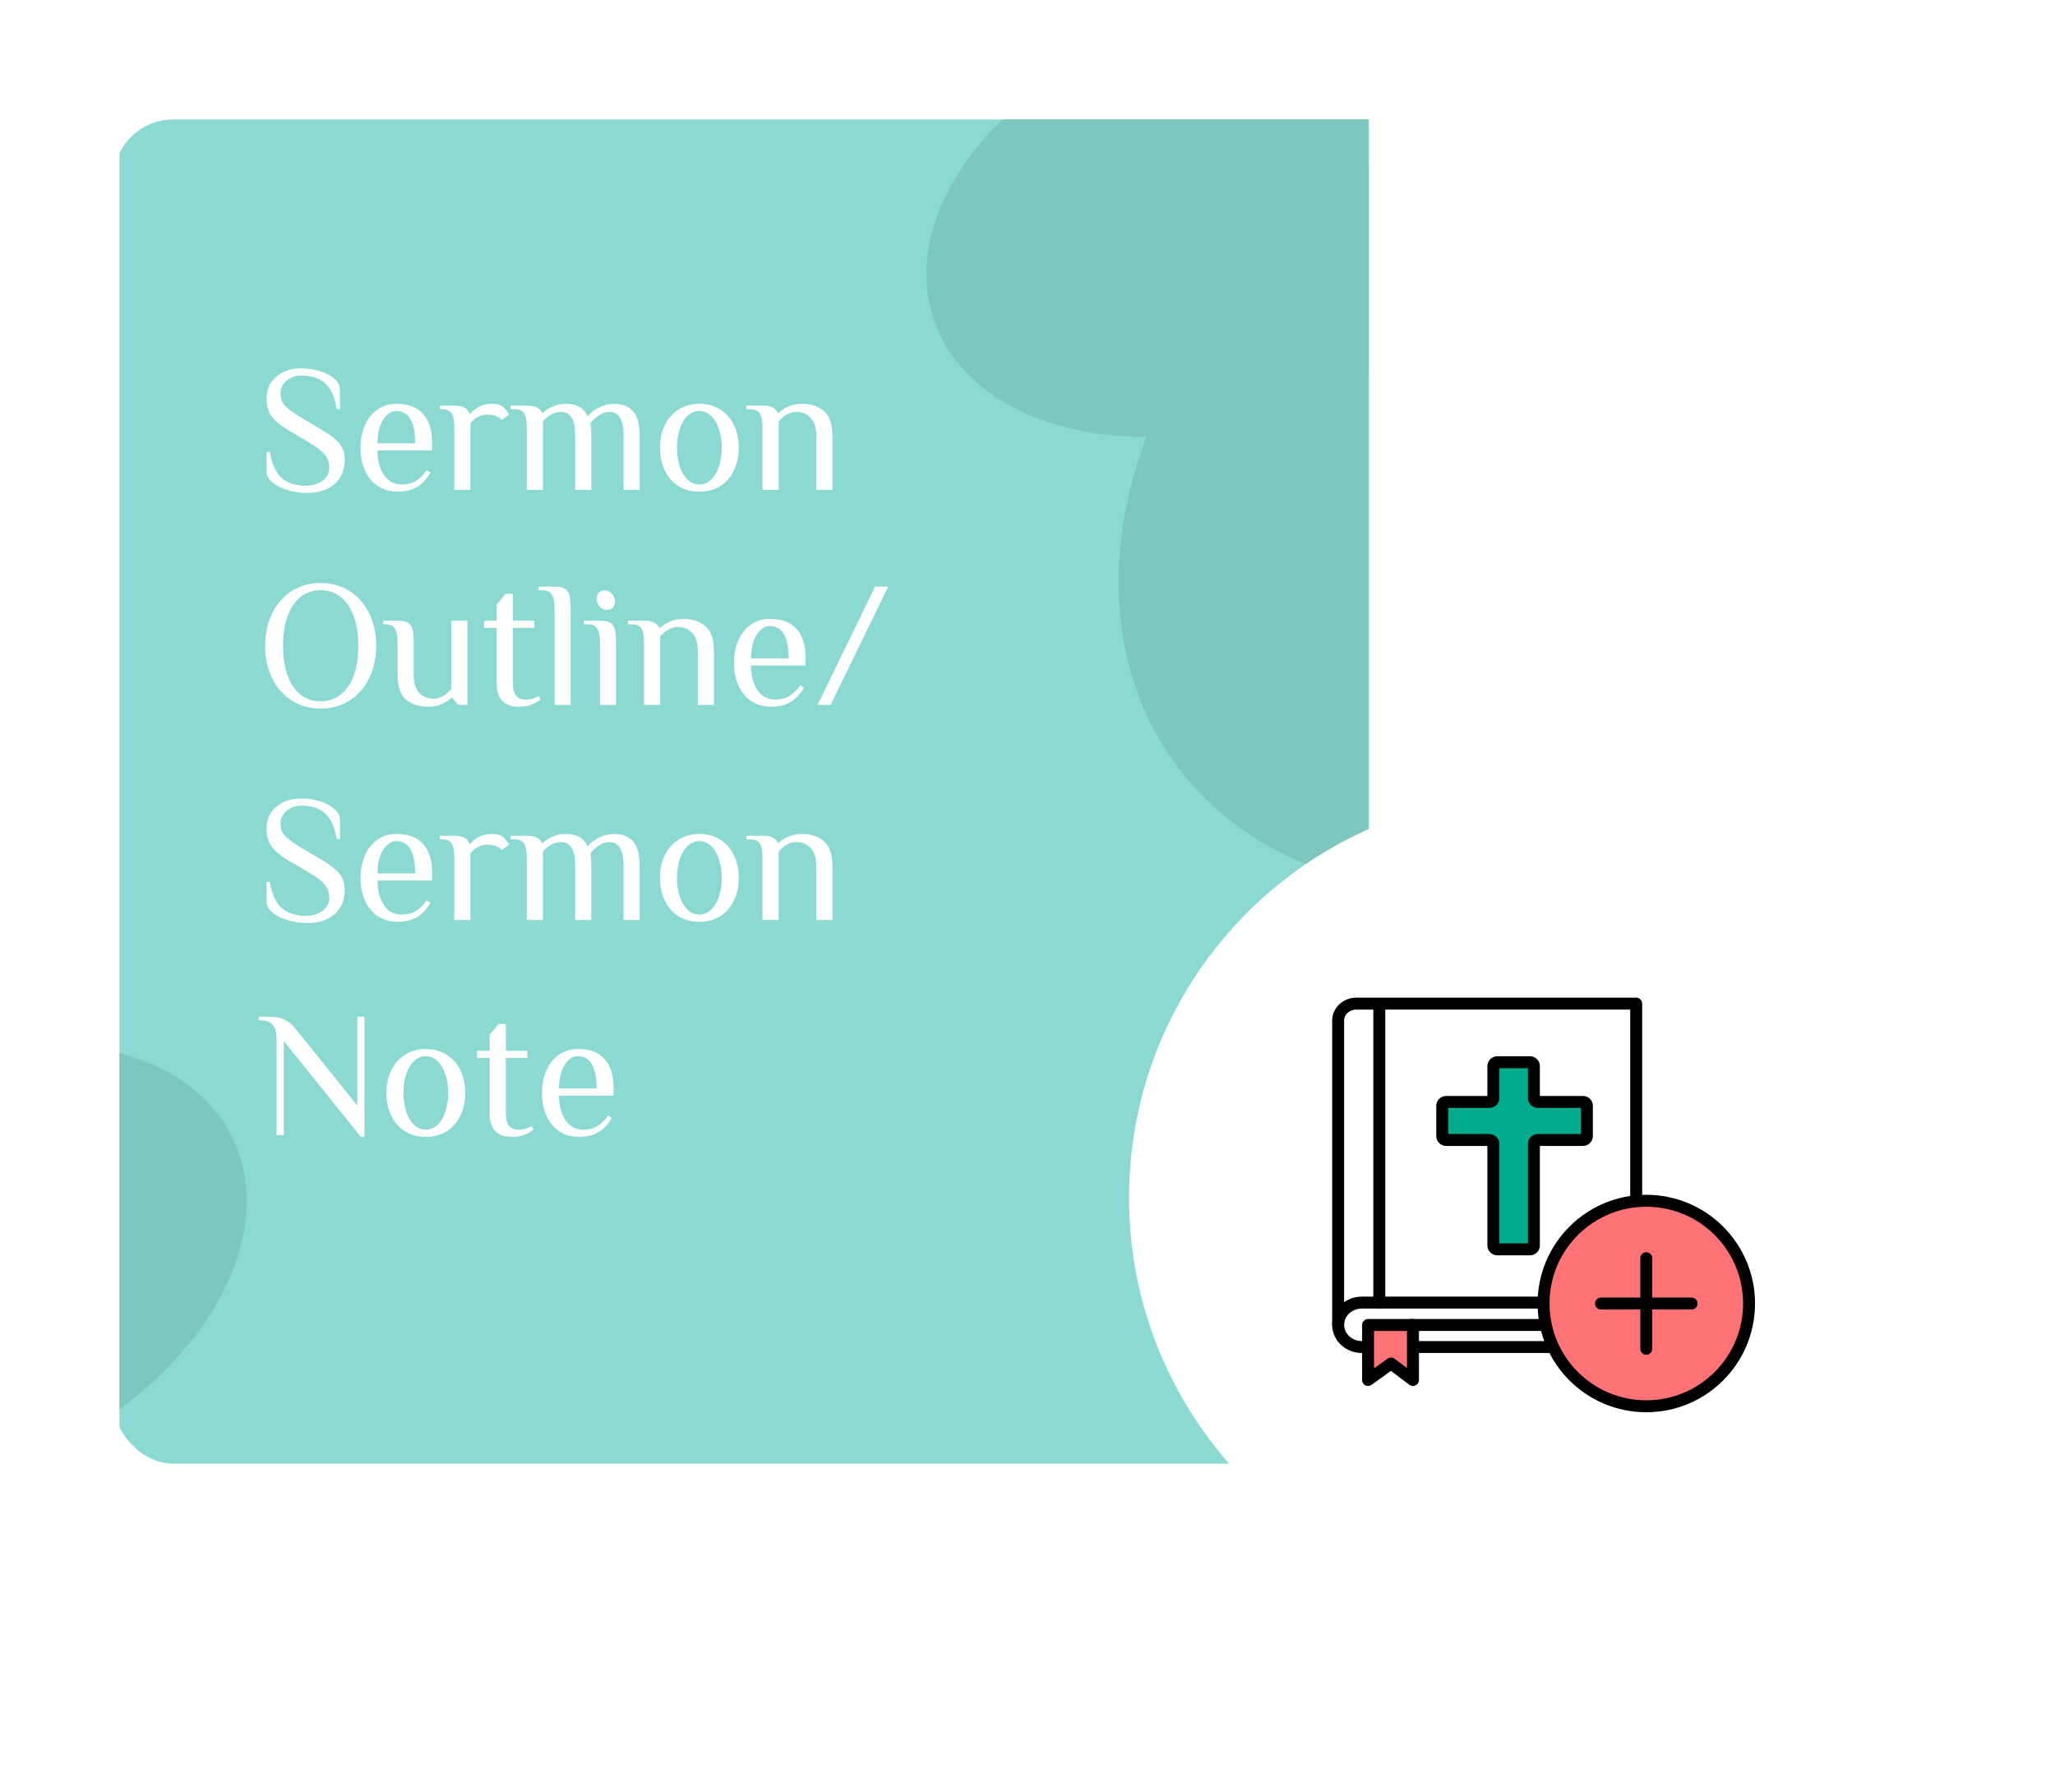 <svg width="344" height="300" viewBox="0 0 344 300" fill="none" xmlns="http://www.w3.org/2000/svg">
<g filter="url(#filter0_d)">
<g clip-path="url(#clip0)">
<rect x="19" y="10" width="300" height="225" rx="10" fill="#8ADAD1"/>
<path d="M323 20.181C355.662 43.973 333.464 94.402 297.502 120.462C261.54 146.523 216.318 145.201 196.496 117.509C176.674 89.817 189.757 46.242 225.719 20.181C261.68 -5.88 285 -7.5 323 20.181Z" fill="#7EC7BE"/>
<path d="M347.694 48.804C364.782 56.26 369.791 83.196 358.883 108.968C347.975 134.74 325.28 149.589 308.192 142.133C291.105 134.678 286.095 107.741 297.003 81.969C307.912 56.197 330.607 41.349 347.694 48.804Z" fill="#7EC7BE"/>
<path d="M251.363 10.082C257.648 27.751 241.492 49.63 215.28 58.95C189.067 68.27 162.723 61.502 156.439 43.834C150.155 26.165 166.31 4.286 192.523 -5.034C218.736 -14.354 245.079 -7.586 251.363 10.082Z" fill="#7EC7BE"/>
<path d="M51.46 72.51C50.36 72.51 49.28 72.36 48.22 72.06C47.16 71.76 46.29 71.33 45.61 70.77C44.95 70.21 44.62 69.57 44.62 68.85V65.64H45.16C45.5 67.64 46.16 69.09 47.14 69.99C48.12 70.87 49.47 71.31 51.19 71.31C52.27 71.31 53.19 71.04 53.95 70.5C54.73 69.96 55.12 69.21 55.12 68.25C55.12 67.41 54.86 66.68 54.34 66.06C53.82 65.44 52.98 64.79 51.82 64.11L48.13 61.92C46.85 61.16 45.94 60.39 45.4 59.61C44.88 58.83 44.62 57.88 44.62 56.76C44.62 55.22 45.15 53.99 46.21 53.07C47.29 52.13 48.7 51.66 50.44 51.66C51.46 51.66 52.47 51.81 53.47 52.11C54.47 52.39 55.29 52.81 55.93 53.37C56.59 53.91 56.92 54.54 56.92 55.26V58.47H56.38C56.04 56.47 55.39 55.04 54.43 54.18C53.49 53.3 52.16 52.86 50.44 52.86C49.52 52.86 48.71 53.14 48.01 53.7C47.31 54.26 46.96 54.99 46.96 55.89C46.96 56.71 47.21 57.39 47.71 57.93C48.23 58.47 49.09 59.1 50.29 59.82L53.98 62.01C55.34 62.83 56.3 63.59 56.86 64.29C57.42 64.99 57.7 65.88 57.7 66.96C57.7 68.64 57.14 69.99 56.02 71.01C54.9 72.01 53.38 72.51 51.46 72.51ZM66.646 72.3C65.286 72.3 64.136 71.98 63.196 71.34C62.256 70.68 61.546 69.8 61.066 68.7C60.586 67.58 60.346 66.33 60.346 64.95C60.346 63.59 60.586 62.35 61.066 61.23C61.546 60.11 62.236 59.23 63.136 58.59C64.056 57.93 65.126 57.6 66.346 57.6C68.366 57.6 69.866 58.17 70.846 59.31C71.846 60.43 72.346 62.06 72.346 64.2L72.286 65.4H63.196C63.196 67.08 63.556 68.45 64.276 69.51C64.996 70.57 65.986 71.1 67.246 71.1C68.186 71.1 68.976 70.9 69.616 70.5C70.276 70.1 70.886 69.5 71.446 68.7L72.046 69.15C71.386 70.25 70.616 71.05 69.736 71.55C68.856 72.05 67.826 72.3 66.646 72.3ZM69.496 64.2C69.496 62.44 69.236 61.1 68.716 60.18C68.196 59.26 67.406 58.8 66.346 58.8C65.746 58.8 65.206 59.04 64.726 59.52C64.246 59.98 63.866 60.62 63.586 61.44C63.326 62.26 63.196 63.18 63.196 64.2H69.496ZM76.044 61.5C76.044 60.48 75.904 59.73 75.624 59.25C75.344 58.75 74.784 58.5 73.945 58.5H73.644V57.9H76.044C76.805 57.9 77.374 58.01 77.754 58.23C78.154 58.43 78.434 58.77 78.594 59.25H78.745C79.105 58.79 79.585 58.4 80.184 58.08C80.805 57.76 81.525 57.6 82.344 57.6C83.144 57.6 83.745 57.75 84.144 58.05C84.484 58.31 84.835 58.76 85.195 59.4L83.995 60.3C83.775 60 83.454 59.78 83.034 59.64C82.615 59.48 82.135 59.4 81.594 59.4C80.995 59.4 80.445 59.54 79.945 59.82C79.445 60.08 79.044 60.44 78.745 60.9V72H76.044V61.5ZM88.178 61.5C88.178 60.48 88.038 59.73 87.758 59.25C87.478 58.75 86.918 58.5 86.078 58.5H85.478V57.9H88.178C88.918 57.9 89.478 58 89.858 58.2C90.258 58.4 90.548 58.7 90.728 59.1H90.878C91.298 58.68 91.838 58.33 92.498 58.05C93.178 57.75 93.938 57.6 94.778 57.6C95.618 57.6 96.338 57.76 96.938 58.08C97.538 58.38 98.018 58.92 98.378 59.7C98.898 59.04 99.558 58.53 100.358 58.17C101.178 57.79 102.018 57.6 102.878 57.6C104.158 57.6 105.178 58 105.938 58.8C106.698 59.6 107.078 61 107.078 63V72H104.378V63C104.378 61.56 104.178 60.53 103.778 59.91C103.378 59.27 102.778 58.95 101.978 58.95C101.418 58.95 100.828 59.16 100.208 59.58C99.588 59.98 99.128 60.42 98.828 60.9C98.928 61.2 98.978 61.9 98.978 63V72H96.278V63C96.278 61.56 96.078 60.53 95.678 59.91C95.278 59.27 94.678 58.95 93.878 58.95C92.818 58.95 91.818 59.48 90.878 60.54V72H88.178V61.5ZM117.073 72.3C115.713 72.3 114.533 71.98 113.533 71.34C112.533 70.68 111.773 69.79 111.253 68.67C110.733 67.55 110.473 66.31 110.473 64.95C110.473 63.59 110.733 62.35 111.253 61.23C111.773 60.11 112.533 59.23 113.533 58.59C114.533 57.93 115.713 57.6 117.073 57.6C118.433 57.6 119.613 57.93 120.613 58.59C121.613 59.23 122.373 60.11 122.893 61.23C123.413 62.35 123.673 63.59 123.673 64.95C123.673 66.31 123.413 67.55 122.893 68.67C122.373 69.79 121.613 70.68 120.613 71.34C119.613 71.98 118.433 72.3 117.073 72.3ZM117.073 71.1C117.813 71.1 118.463 70.83 119.023 70.29C119.603 69.75 120.043 69.01 120.343 68.07C120.663 67.13 120.823 66.09 120.823 64.95C120.823 63.81 120.663 62.77 120.343 61.83C120.043 60.89 119.603 60.15 119.023 59.61C118.463 59.07 117.813 58.8 117.073 58.8C116.333 58.8 115.673 59.07 115.093 59.61C114.533 60.15 114.093 60.89 113.773 61.83C113.473 62.77 113.323 63.81 113.323 64.95C113.323 66.09 113.473 67.13 113.773 68.07C114.093 69.01 114.533 69.75 115.093 70.29C115.673 70.83 116.333 71.1 117.073 71.1ZM127.641 61.5C127.641 60.48 127.501 59.73 127.221 59.25C126.941 58.75 126.381 58.5 125.541 58.5H124.941V57.9H127.641C128.381 57.9 128.941 58 129.321 58.2C129.721 58.4 130.011 58.7 130.191 59.1H130.341C130.761 58.68 131.301 58.33 131.961 58.05C132.641 57.75 133.401 57.6 134.241 57.6C135.741 57.6 136.961 58 137.901 58.8C138.861 59.6 139.341 61 139.341 63V72H136.641V63C136.641 61.6 136.321 60.58 135.681 59.94C135.061 59.28 134.281 58.95 133.341 58.95C132.281 58.95 131.281 59.48 130.341 60.54V72H127.641V61.5ZM53.68 108.6C51.82 108.6 50.18 108.14 48.76 107.22C47.36 106.3 46.28 105.04 45.52 103.44C44.76 101.84 44.38 100.06 44.38 98.1C44.38 96.14 44.76 94.36 45.52 92.76C46.28 91.16 47.36 89.9 48.76 88.98C50.18 88.06 51.82 87.6 53.68 87.6C55.54 87.6 57.17 88.06 58.57 88.98C59.99 89.9 61.08 91.16 61.84 92.76C62.6 94.36 62.98 96.14 62.98 98.1C62.98 100.06 62.6 101.84 61.84 103.44C61.08 105.04 59.99 106.3 58.57 107.22C57.17 108.14 55.54 108.6 53.68 108.6ZM53.68 107.4C54.98 107.4 56.1 107.02 57.04 106.26C58 105.5 58.73 104.43 59.23 103.05C59.73 101.65 59.98 100 59.98 98.1C59.98 96.2 59.73 94.56 59.23 93.18C58.73 91.78 58 90.7 57.04 89.94C56.1 89.18 54.98 88.8 53.68 88.8C52.38 88.8 51.25 89.18 50.29 89.94C49.35 90.7 48.63 91.78 48.13 93.18C47.63 94.56 47.38 96.2 47.38 98.1C47.38 100 47.63 101.65 48.13 103.05C48.63 104.43 49.35 105.5 50.29 106.26C51.25 107.02 52.38 107.4 53.68 107.4ZM71.647 108.3C70.147 108.3 68.917 107.9 67.957 107.1C67.017 106.3 66.547 104.9 66.547 102.9V97.5C66.547 96.48 66.407 95.73 66.127 95.25C65.847 94.75 65.287 94.5 64.447 94.5H64.147V93.9H66.547C67.287 93.9 67.837 94 68.197 94.2C68.577 94.38 68.847 94.72 69.007 95.22C69.167 95.72 69.247 96.48 69.247 97.5V102.9C69.247 104.3 69.557 105.33 70.177 105.99C70.817 106.63 71.607 106.95 72.547 106.95C73.607 106.95 74.607 106.42 75.547 105.36V93.9H78.247V108H76.747L75.697 106.8H75.547C75.127 107.22 74.577 107.58 73.897 107.88C73.237 108.16 72.487 108.3 71.647 108.3ZM86.742 108.3C85.622 108.3 84.742 107.98 84.102 107.34C83.462 106.7 83.142 105.72 83.142 104.4V95.1H81.042V93.9H83.142V91.2L84.642 89.4H85.842V93.9H89.442V95.1H85.842V104.4C85.842 106.2 86.542 107.1 87.942 107.1C88.422 107.1 88.822 107.05 89.142 106.95C89.482 106.85 89.832 106.7 90.192 106.5L90.492 107.1C90.032 107.44 89.522 107.73 88.962 107.97C88.402 108.19 87.662 108.3 86.742 108.3ZM92.829 91.8C92.829 90.78 92.689 90.03 92.409 89.55C92.129 89.05 91.569 88.8 90.729 88.8H90.129V88.2H92.829C93.569 88.2 94.119 88.3 94.479 88.5C94.859 88.68 95.129 89.02 95.289 89.52C95.449 90.02 95.529 90.78 95.529 91.8V108H92.829V91.8ZM101.564 92.1C101.104 92.1 100.704 91.91 100.364 91.53C100.044 91.15 99.885 90.7 99.885 90.18C99.885 89.76 100.004 89.43 100.244 89.19C100.504 88.95 100.844 88.83 101.264 88.83C101.724 88.83 102.114 89.02 102.434 89.4C102.774 89.78 102.944 90.23 102.944 90.75C102.944 91.17 102.814 91.5 102.554 91.74C102.314 91.98 101.984 92.1 101.564 92.1ZM100.424 97.5C100.424 96.48 100.284 95.73 100.004 95.25C99.725 94.75 99.165 94.5 98.325 94.5H97.725V93.9H100.424C101.164 93.9 101.714 94 102.074 94.2C102.454 94.38 102.724 94.72 102.884 95.22C103.044 95.72 103.124 96.48 103.124 97.5V108H100.424V97.5ZM107.807 97.5C107.807 96.48 107.667 95.73 107.387 95.25C107.107 94.75 106.547 94.5 105.707 94.5H105.107V93.9H107.807C108.547 93.9 109.107 94 109.487 94.2C109.887 94.4 110.177 94.7 110.357 95.1H110.507C110.927 94.68 111.467 94.33 112.127 94.05C112.807 93.75 113.567 93.6 114.407 93.6C115.907 93.6 117.127 94 118.067 94.8C119.027 95.6 119.507 97 119.507 99V108H116.807V99C116.807 97.6 116.487 96.58 115.847 95.94C115.227 95.28 114.447 94.95 113.507 94.95C112.447 94.95 111.447 95.48 110.507 96.54V108H107.807V97.5ZM129.166 108.3C127.806 108.3 126.656 107.98 125.716 107.34C124.776 106.68 124.066 105.8 123.586 104.7C123.106 103.58 122.866 102.33 122.866 100.95C122.866 99.59 123.106 98.35 123.586 97.23C124.066 96.11 124.756 95.23 125.656 94.59C126.576 93.93 127.646 93.6 128.866 93.6C130.886 93.6 132.386 94.17 133.366 95.31C134.366 96.43 134.866 98.06 134.866 100.2L134.806 101.4H125.716C125.716 103.08 126.076 104.45 126.796 105.51C127.516 106.57 128.506 107.1 129.766 107.1C130.706 107.1 131.496 106.9 132.136 106.5C132.796 106.1 133.406 105.5 133.966 104.7L134.566 105.15C133.906 106.25 133.136 107.05 132.256 107.55C131.376 108.05 130.346 108.3 129.166 108.3ZM132.016 100.2C132.016 98.44 131.756 97.1 131.236 96.18C130.716 95.26 129.926 94.8 128.866 94.8C128.266 94.8 127.726 95.04 127.246 95.52C126.766 95.98 126.386 96.62 126.106 97.44C125.846 98.26 125.716 99.18 125.716 100.2H132.016ZM146.484 88.2H148.674L139.044 108H136.854L146.484 88.2ZM51.46 144.51C50.36 144.51 49.28 144.36 48.22 144.06C47.16 143.76 46.29 143.33 45.61 142.77C44.95 142.21 44.62 141.57 44.62 140.85V137.64H45.16C45.5 139.64 46.16 141.09 47.14 141.99C48.12 142.87 49.47 143.31 51.19 143.31C52.27 143.31 53.19 143.04 53.95 142.5C54.73 141.96 55.12 141.21 55.12 140.25C55.12 139.41 54.86 138.68 54.34 138.06C53.82 137.44 52.98 136.79 51.82 136.11L48.13 133.92C46.85 133.16 45.94 132.39 45.4 131.61C44.88 130.83 44.62 129.88 44.62 128.76C44.62 127.22 45.15 125.99 46.21 125.07C47.29 124.13 48.7 123.66 50.44 123.66C51.46 123.66 52.47 123.81 53.47 124.11C54.47 124.39 55.29 124.81 55.93 125.37C56.59 125.91 56.92 126.54 56.92 127.26V130.47H56.38C56.04 128.47 55.39 127.04 54.43 126.18C53.49 125.3 52.16 124.86 50.44 124.86C49.52 124.86 48.71 125.14 48.01 125.7C47.31 126.26 46.96 126.99 46.96 127.89C46.96 128.71 47.21 129.39 47.71 129.93C48.23 130.47 49.09 131.1 50.29 131.82L53.98 134.01C55.34 134.83 56.3 135.59 56.86 136.29C57.42 136.99 57.7 137.88 57.7 138.96C57.7 140.64 57.14 141.99 56.02 143.01C54.9 144.01 53.38 144.51 51.46 144.51ZM66.646 144.3C65.286 144.3 64.136 143.98 63.196 143.34C62.256 142.68 61.546 141.8 61.066 140.7C60.586 139.58 60.346 138.33 60.346 136.95C60.346 135.59 60.586 134.35 61.066 133.23C61.546 132.11 62.236 131.23 63.136 130.59C64.056 129.93 65.126 129.6 66.346 129.6C68.366 129.6 69.866 130.17 70.846 131.31C71.846 132.43 72.346 134.06 72.346 136.2L72.286 137.4H63.196C63.196 139.08 63.556 140.45 64.276 141.51C64.996 142.57 65.986 143.1 67.246 143.1C68.186 143.1 68.976 142.9 69.616 142.5C70.276 142.1 70.886 141.5 71.446 140.7L72.046 141.15C71.386 142.25 70.616 143.05 69.736 143.55C68.856 144.05 67.826 144.3 66.646 144.3ZM69.496 136.2C69.496 134.44 69.236 133.1 68.716 132.18C68.196 131.26 67.406 130.8 66.346 130.8C65.746 130.8 65.206 131.04 64.726 131.52C64.246 131.98 63.866 132.62 63.586 133.44C63.326 134.26 63.196 135.18 63.196 136.2H69.496ZM76.044 133.5C76.044 132.48 75.904 131.73 75.624 131.25C75.344 130.75 74.784 130.5 73.945 130.5H73.644V129.9H76.044C76.805 129.9 77.374 130.01 77.754 130.23C78.154 130.43 78.434 130.77 78.594 131.25H78.745C79.105 130.79 79.585 130.4 80.184 130.08C80.805 129.76 81.525 129.6 82.344 129.6C83.144 129.6 83.745 129.75 84.144 130.05C84.484 130.31 84.835 130.76 85.195 131.4L83.995 132.3C83.775 132 83.454 131.78 83.034 131.64C82.615 131.48 82.135 131.4 81.594 131.4C80.995 131.4 80.445 131.54 79.945 131.82C79.445 132.08 79.044 132.44 78.745 132.9V144H76.044V133.5ZM88.178 133.5C88.178 132.48 88.038 131.73 87.758 131.25C87.478 130.75 86.918 130.5 86.078 130.5H85.478V129.9H88.178C88.918 129.9 89.478 130 89.858 130.2C90.258 130.4 90.548 130.7 90.728 131.1H90.878C91.298 130.68 91.838 130.33 92.498 130.05C93.178 129.75 93.938 129.6 94.778 129.6C95.618 129.6 96.338 129.76 96.938 130.08C97.538 130.38 98.018 130.92 98.378 131.7C98.898 131.04 99.558 130.53 100.358 130.17C101.178 129.79 102.018 129.6 102.878 129.6C104.158 129.6 105.178 130 105.938 130.8C106.698 131.6 107.078 133 107.078 135V144H104.378V135C104.378 133.56 104.178 132.53 103.778 131.91C103.378 131.27 102.778 130.95 101.978 130.95C101.418 130.95 100.828 131.16 100.208 131.58C99.588 131.98 99.128 132.42 98.828 132.9C98.928 133.2 98.978 133.9 98.978 135V144H96.278V135C96.278 133.56 96.078 132.53 95.678 131.91C95.278 131.27 94.678 130.95 93.878 130.95C92.818 130.95 91.818 131.48 90.878 132.54V144H88.178V133.5ZM117.073 144.3C115.713 144.3 114.533 143.98 113.533 143.34C112.533 142.68 111.773 141.79 111.253 140.67C110.733 139.55 110.473 138.31 110.473 136.95C110.473 135.59 110.733 134.35 111.253 133.23C111.773 132.11 112.533 131.23 113.533 130.59C114.533 129.93 115.713 129.6 117.073 129.6C118.433 129.6 119.613 129.93 120.613 130.59C121.613 131.23 122.373 132.11 122.893 133.23C123.413 134.35 123.673 135.59 123.673 136.95C123.673 138.31 123.413 139.55 122.893 140.67C122.373 141.79 121.613 142.68 120.613 143.34C119.613 143.98 118.433 144.3 117.073 144.3ZM117.073 143.1C117.813 143.1 118.463 142.83 119.023 142.29C119.603 141.75 120.043 141.01 120.343 140.07C120.663 139.13 120.823 138.09 120.823 136.95C120.823 135.81 120.663 134.77 120.343 133.83C120.043 132.89 119.603 132.15 119.023 131.61C118.463 131.07 117.813 130.8 117.073 130.8C116.333 130.8 115.673 131.07 115.093 131.61C114.533 132.15 114.093 132.89 113.773 133.83C113.473 134.77 113.323 135.81 113.323 136.95C113.323 138.09 113.473 139.13 113.773 140.07C114.093 141.01 114.533 141.75 115.093 142.29C115.673 142.83 116.333 143.1 117.073 143.1ZM127.641 133.5C127.641 132.48 127.501 131.73 127.221 131.25C126.941 130.75 126.381 130.5 125.541 130.5H124.941V129.9H127.641C128.381 129.9 128.941 130 129.321 130.2C129.721 130.4 130.011 130.7 130.191 131.1H130.341C130.761 130.68 131.301 130.33 131.961 130.05C132.641 129.75 133.401 129.6 134.241 129.6C135.741 129.6 136.961 130 137.901 130.8C138.861 131.6 139.341 133 139.341 135V144H136.641V135C136.641 133.6 136.321 132.58 135.681 131.94C135.061 131.28 134.281 130.95 133.341 130.95C132.281 130.95 131.281 131.48 130.341 132.54V144H127.641V133.5ZM47.5 180H46.3V163.8C46.3 162.84 46.09 162.1 45.67 161.58C45.27 161.06 44.58 160.8 43.6 160.8H43.3V160.2H45.25C46.17 160.2 46.95 160.35 47.59 160.65C48.23 160.95 48.8 161.4 49.3 162L59.8 175.05V160.2H61V180.3H60.4L47.5 164.25V180ZM71.282 180.3C69.922 180.3 68.742 179.98 67.742 179.34C66.742 178.68 65.982 177.79 65.462 176.67C64.942 175.55 64.682 174.31 64.682 172.95C64.682 171.59 64.942 170.35 65.462 169.23C65.982 168.11 66.742 167.23 67.742 166.59C68.742 165.93 69.922 165.6 71.282 165.6C72.642 165.6 73.822 165.93 74.822 166.59C75.822 167.23 76.582 168.11 77.102 169.23C77.622 170.35 77.882 171.59 77.882 172.95C77.882 174.31 77.622 175.55 77.102 176.67C76.582 177.79 75.822 178.68 74.822 179.34C73.822 179.98 72.642 180.3 71.282 180.3ZM71.282 179.1C72.022 179.1 72.672 178.83 73.232 178.29C73.812 177.75 74.252 177.01 74.552 176.07C74.872 175.13 75.032 174.09 75.032 172.95C75.032 171.81 74.872 170.77 74.552 169.83C74.252 168.89 73.812 168.15 73.232 167.61C72.672 167.07 72.022 166.8 71.282 166.8C70.542 166.8 69.882 167.07 69.302 167.61C68.742 168.15 68.302 168.89 67.982 169.83C67.682 170.77 67.532 171.81 67.532 172.95C67.532 174.09 67.682 175.13 67.982 176.07C68.302 177.01 68.742 177.75 69.302 178.29C69.882 178.83 70.542 179.1 71.282 179.1ZM85.57 180.3C84.45 180.3 83.57 179.98 82.93 179.34C82.29 178.7 81.97 177.72 81.97 176.4V167.1H79.87V165.9H81.97V163.2L83.47 161.4H84.67V165.9H88.27V167.1H84.67V176.4C84.67 178.2 85.37 179.1 86.77 179.1C87.25 179.1 87.65 179.05 87.97 178.95C88.31 178.85 88.66 178.7 89.02 178.5L89.32 179.1C88.86 179.44 88.35 179.73 87.79 179.97C87.23 180.19 86.49 180.3 85.57 180.3ZM97.027 180.3C95.667 180.3 94.517 179.98 93.577 179.34C92.637 178.68 91.927 177.8 91.447 176.7C90.967 175.58 90.727 174.33 90.727 172.95C90.727 171.59 90.967 170.35 91.447 169.23C91.927 168.11 92.617 167.23 93.517 166.59C94.437 165.93 95.507 165.6 96.727 165.6C98.747 165.6 100.247 166.17 101.227 167.31C102.227 168.43 102.727 170.06 102.727 172.2L102.667 173.4H93.577C93.577 175.08 93.937 176.45 94.657 177.51C95.377 178.57 96.367 179.1 97.627 179.1C98.567 179.1 99.357 178.9 99.997 178.5C100.657 178.1 101.267 177.5 101.827 176.7L102.427 177.15C101.767 178.25 100.997 179.05 100.117 179.55C99.237 180.05 98.207 180.3 97.027 180.3ZM99.877 172.2C99.877 170.44 99.617 169.1 99.097 168.18C98.577 167.26 97.787 166.8 96.727 166.8C96.127 166.8 95.587 167.04 95.107 167.52C94.627 167.98 94.247 168.62 93.967 169.44C93.707 170.26 93.577 171.18 93.577 172.2H99.877Z" fill="white"/>
<path d="M-124.256 221.293C-159.188 200.981 -142.288 148.539 -109.193 118.923C-76.098 89.306 -30.979 85.977 -8.417 111.486C14.145 136.996 5.606 181.685 -27.489 211.301C-60.584 240.918 -83.614 244.924 -124.256 221.293Z" fill="#7EC7BE"/>
<path d="M-151.759 195.358C-169.522 189.697 -177.272 163.417 -169.068 136.661C-160.865 109.905 -139.815 92.804 -122.052 98.465C-104.289 104.126 -96.54 130.405 -104.743 157.161C-112.946 183.917 -133.996 201.019 -151.759 195.358Z" fill="#7EC7BE"/>
<path d="M-51.961 223.98C-60.026 207.051 -46.204 183.628 -21.087 171.665C4.03 159.702 30.929 163.728 38.995 180.658C47.06 197.588 33.238 221.01 8.121 232.973C-16.996 244.936 -43.895 240.91 -51.961 223.98Z" fill="#7EC7BE"/>
</g>
<path d="M256.5 258C293.779 258 324 227.779 324 190.5C324 153.221 293.779 123 256.5 123C219.221 123 189 153.221 189 190.5C189 227.779 219.221 258 256.5 258Z" fill="white"/>
<path d="M288.575 218.051L226.717 219.236L224.022 219.285V153.879C224.022 152.856 224.429 151.875 225.152 151.152C225.876 150.428 226.857 150.022 227.88 150.022H288.547L288.575 218.051Z" fill="white"/>
<path d="M224.922 220.916L224.371 224.928L227.617 228.565L258.661 229.016L288.581 228.565L289.033 218.889L232.036 218.602C232.036 218.602 225.6 218.894 224.922 220.916Z" fill="white"/>
<path d="M224 211.734V160.844C224 160.471 224.078 160.101 224.23 159.756C224.382 159.411 224.605 159.097 224.886 158.833C225.167 158.569 225.501 158.359 225.868 158.217C226.236 158.074 226.63 158 227.028 158H273.893V215.485" stroke="black" stroke-width="2" stroke-linecap="round" stroke-linejoin="round"/>
<path d="M229.022 215.485H227.967C226.915 215.485 225.906 215.093 225.162 214.395C224.418 213.697 224 212.75 224 211.763V211.763C224.001 210.776 224.419 209.83 225.163 209.133C225.907 208.435 226.916 208.043 227.967 208.043H273.893V215.485H236.872" stroke="black" stroke-width="2" stroke-linecap="round" stroke-linejoin="round"/>
<path d="M230.889 158.588V208.014" stroke="black" stroke-width="2" stroke-linecap="round" stroke-linejoin="round"/>
<path d="M236.165 211.793H273.802" stroke="black" stroke-width="2" stroke-linecap="round" stroke-linejoin="round"/>
<path d="M236.525 221L232.852 218.241L229.01 221V211.793H236.525V221Z" fill="#FF7276" stroke="black" stroke-width="2" stroke-linecap="round" stroke-linejoin="round"/>
<path d="M265.639 175.11C265.639 174.748 265.347 174.456 264.985 174.456H257.423C257.061 174.456 256.769 174.163 256.769 173.802V168.464C256.769 168.103 256.476 167.81 256.115 167.81H250.637C250.276 167.81 249.983 168.103 249.983 168.464V173.802C249.983 174.163 249.691 174.456 249.329 174.456H242.08C241.719 174.456 241.426 174.748 241.426 175.11V180.168C241.426 180.529 241.719 180.822 242.08 180.822H249.329C249.691 180.822 249.983 181.115 249.983 181.476V198.48C249.983 198.841 250.276 199.134 250.637 199.134H256.115C256.476 199.134 256.769 198.841 256.769 198.48V181.476C256.769 181.115 257.061 180.822 257.423 180.822H264.985C265.347 180.822 265.639 180.529 265.639 180.168V175.11Z" fill="#00AC8C" stroke="black" stroke-width="2" stroke-linecap="round" stroke-linejoin="round"/>
<circle cx="275.585" cy="208.2" r="17.2" fill="#FF7276" stroke="black" stroke-width="2"/>
<path d="M276.584 200.617C276.584 200.064 276.136 199.617 275.584 199.617C275.032 199.617 274.584 200.064 274.584 200.617H276.584ZM274.584 215.783C274.584 216.336 275.032 216.783 275.584 216.783C276.136 216.783 276.584 216.336 276.584 215.783H274.584ZM274.584 200.617V215.783H276.584V200.617H274.584Z" fill="black"/>
<path d="M283.168 209.2C283.72 209.2 284.168 208.752 284.168 208.2C284.168 207.648 283.72 207.2 283.168 207.2V209.2ZM268.001 207.2C267.449 207.2 267.001 207.648 267.001 208.2C267.001 208.752 267.449 209.2 268.001 209.2V207.2ZM283.168 207.2H268.001V209.2H283.168V207.2Z" fill="black"/>
</g>
<defs>
<filter id="filter0_d" x="-3" y="-5" width="350" height="310" filterUnits="userSpaceOnUse" color-interpolation-filters="sRGB">
<feFlood flood-opacity="0" result="BackgroundImageFix"/>
<feColorMatrix in="SourceAlpha" type="matrix" values="0 0 0 0 0 0 0 0 0 0 0 0 0 0 0 0 0 0 127 0"/>
<feOffset dy="10"/>
<feGaussianBlur stdDeviation="10"/>
<feColorMatrix type="matrix" values="0 0 0 0 0 0 0 0 0 0 0 0 0 0 0 0 0 0 0.15 0"/>
<feBlend mode="normal" in2="BackgroundImageFix" result="effect1_dropShadow"/>
<feBlend mode="normal" in="SourceGraphic" in2="effect1_dropShadow" result="shape"/>
</filter>
<clipPath id="clip0">
<rect width="209.124" height="260" fill="white" transform="translate(20 10)"/>
</clipPath>
</defs>
</svg>
